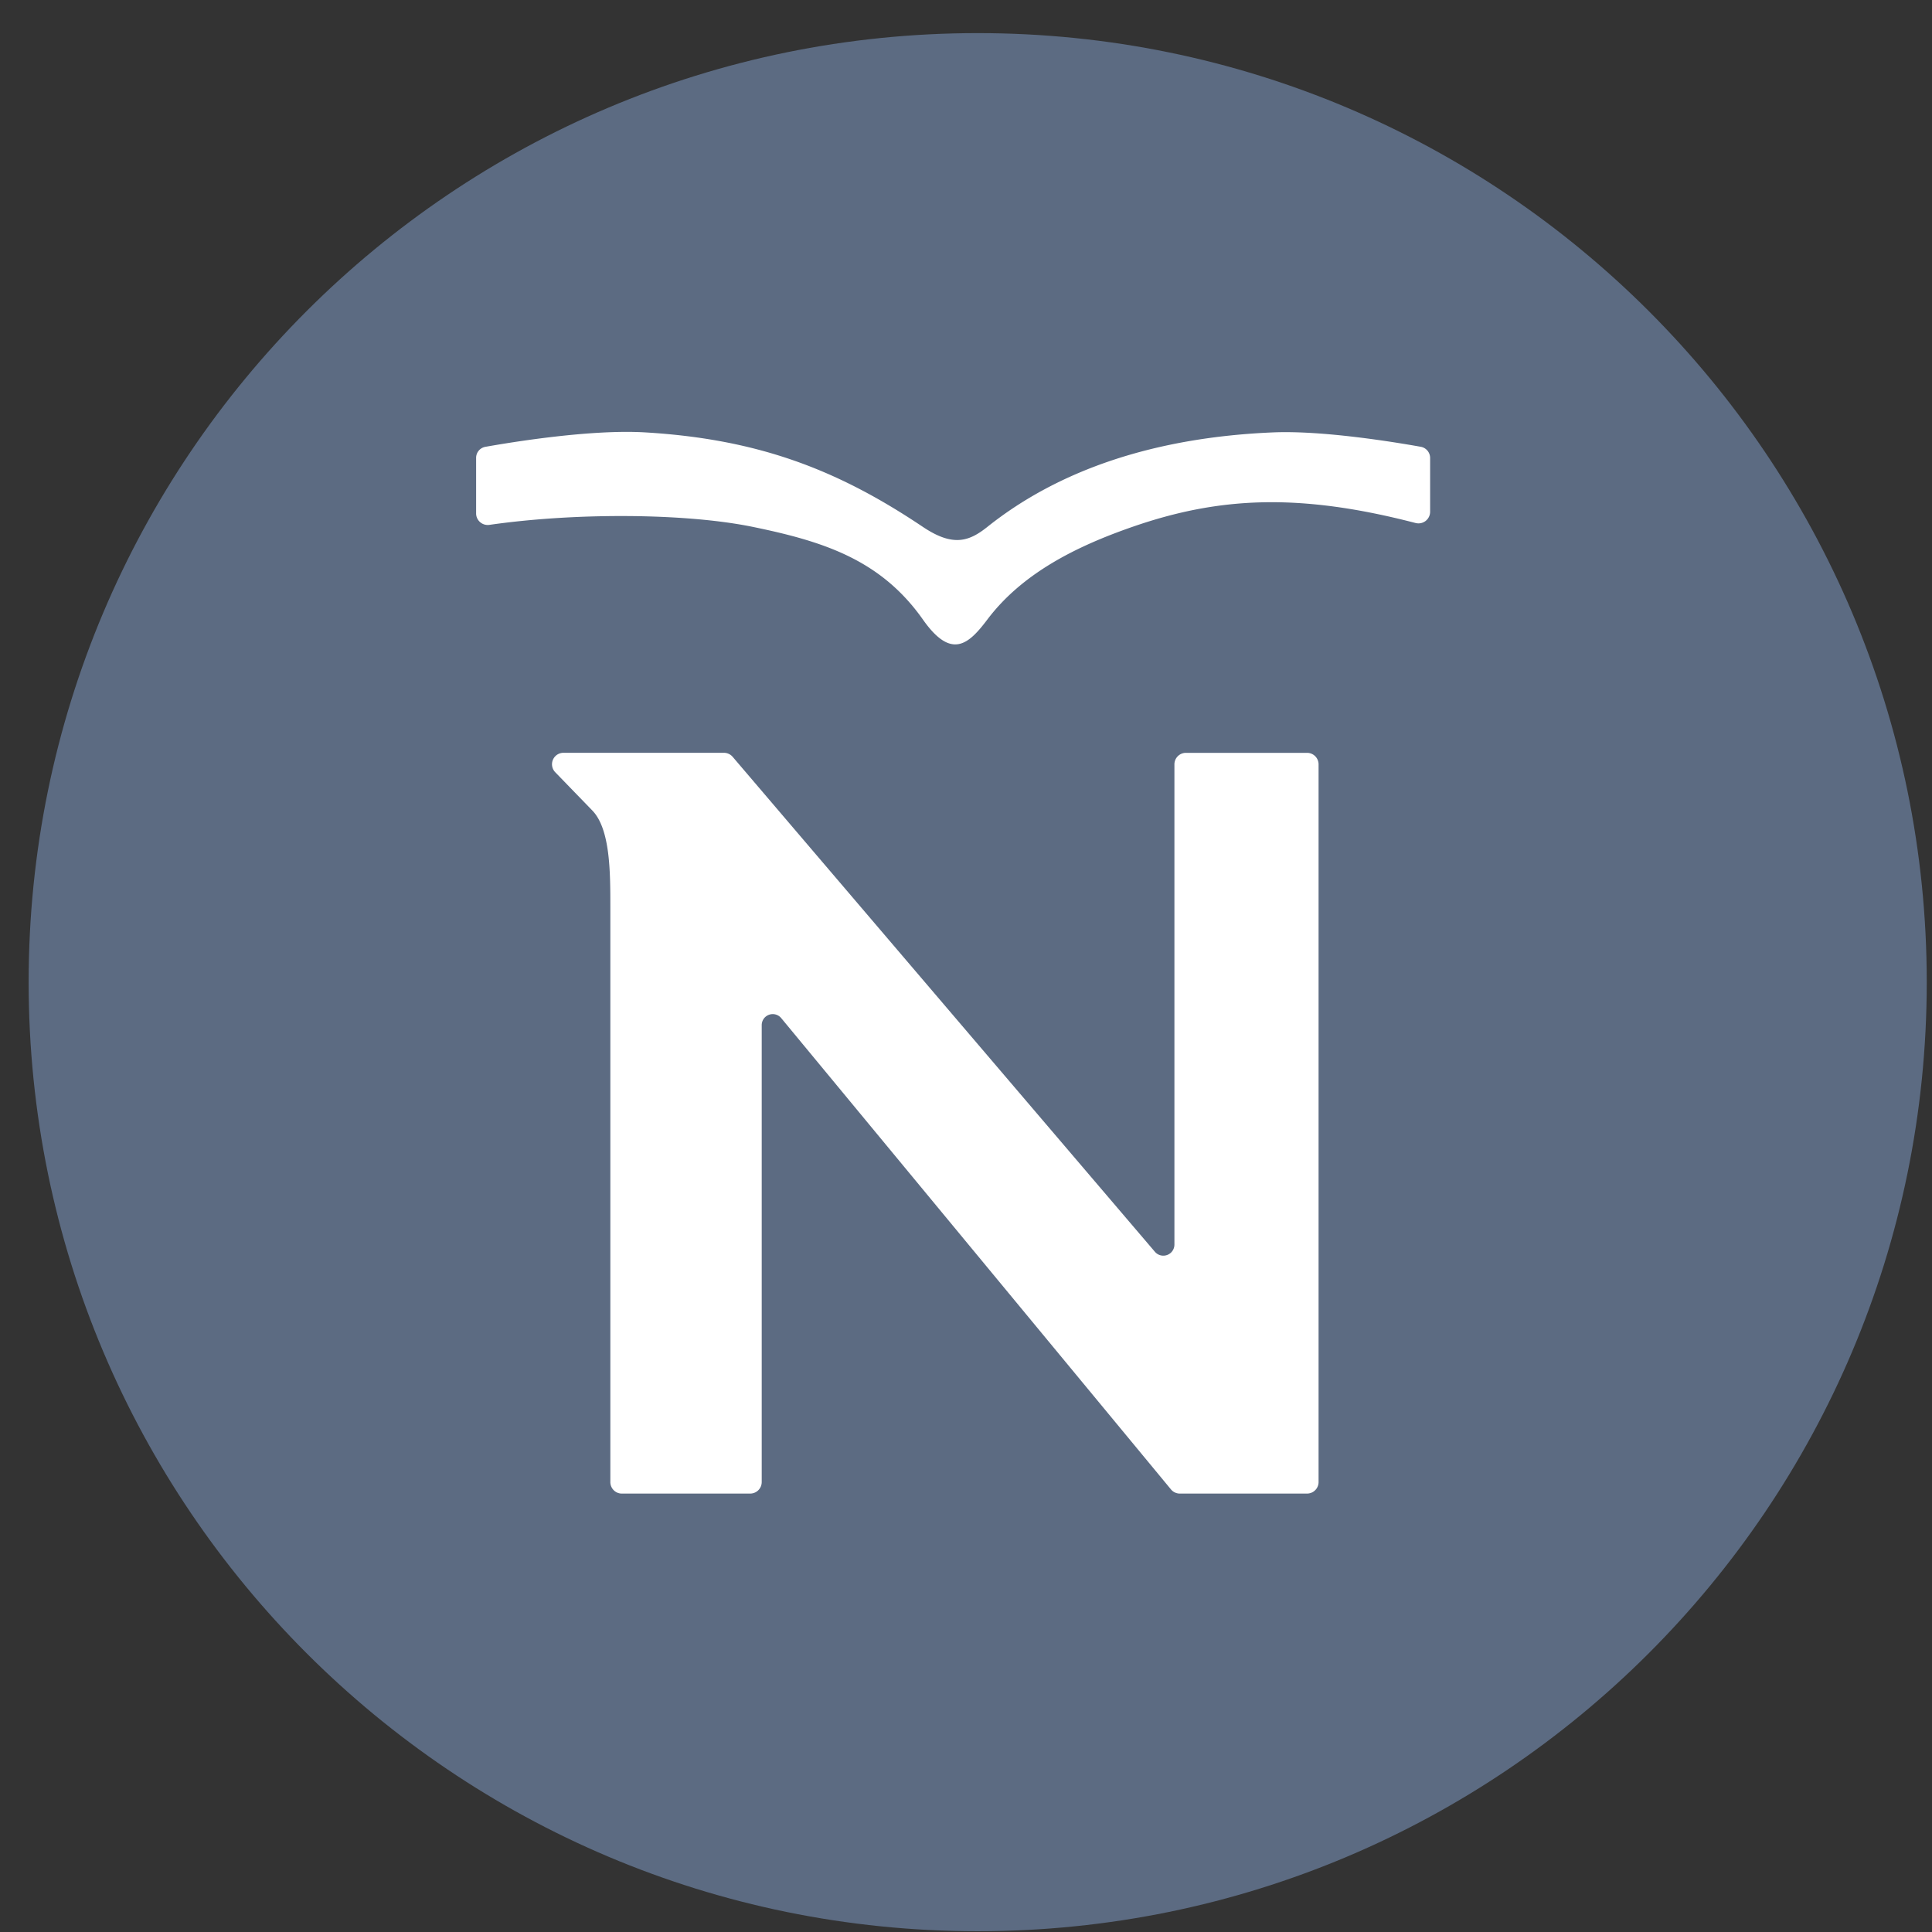 <svg xmlns="http://www.w3.org/2000/svg" width="57" height="57" fill="none" viewBox="0 0 57 57"><rect x="0" y="0" width="57" height="57" fill="#333333" stroke="none"/><g clip-path="url(#a)"><path fill="#5c6b82" d="M56.845 28.977c0-15.464-12.536-28-28-28s-28 12.536-28 28 12.536 28 28 28 28-12.536 28-28"/><path fill="#fff" d="M18.345 44.065h3.79a.34.34 0 0 0 .338-.338V30.245a.325.325 0 0 1 .576-.207l11.498 13.904c.064.078.16.123.26.123h3.757a.34.34 0 0 0 .338-.338V22.549a.34.34 0 0 0-.338-.338h-3.578a.34.34 0 0 0-.337.338v14.168a.327.327 0 0 1-.577.213l-12.455-14.6a.34.34 0 0 0-.257-.12h-4.735a.338.338 0 0 0-.243.574l1.093 1.128c.532.548.532 1.828.532 2.845v16.968c0 .186.15.34.337.34M14.047 13.512v1.636c0 .208.186.367.393.337 2.56-.367 5.8-.345 7.772.06 2.072.427 3.768.961 5.017 2.734.84 1.193 1.347.734 1.9 0 1.029-1.365 2.62-2.158 4.275-2.733 2.554-.888 4.915-1.01 8.359-.116a.343.343 0 0 0 .43-.328v-1.59c0-.162-.115-.301-.274-.33-.75-.134-2.883-.487-4.358-.425-3.465.145-6.306 1.092-8.432 2.789-.54.43-1.014.594-1.9 0-2.48-1.664-4.82-2.589-8.194-2.789-1.6-.095-3.927.286-4.716.426a.33.33 0 0 0-.272.329"/></g><defs><clipPath id="a"><path fill="#fff" d="M.845.977h56v56h-56z"/></clipPath></defs></svg>